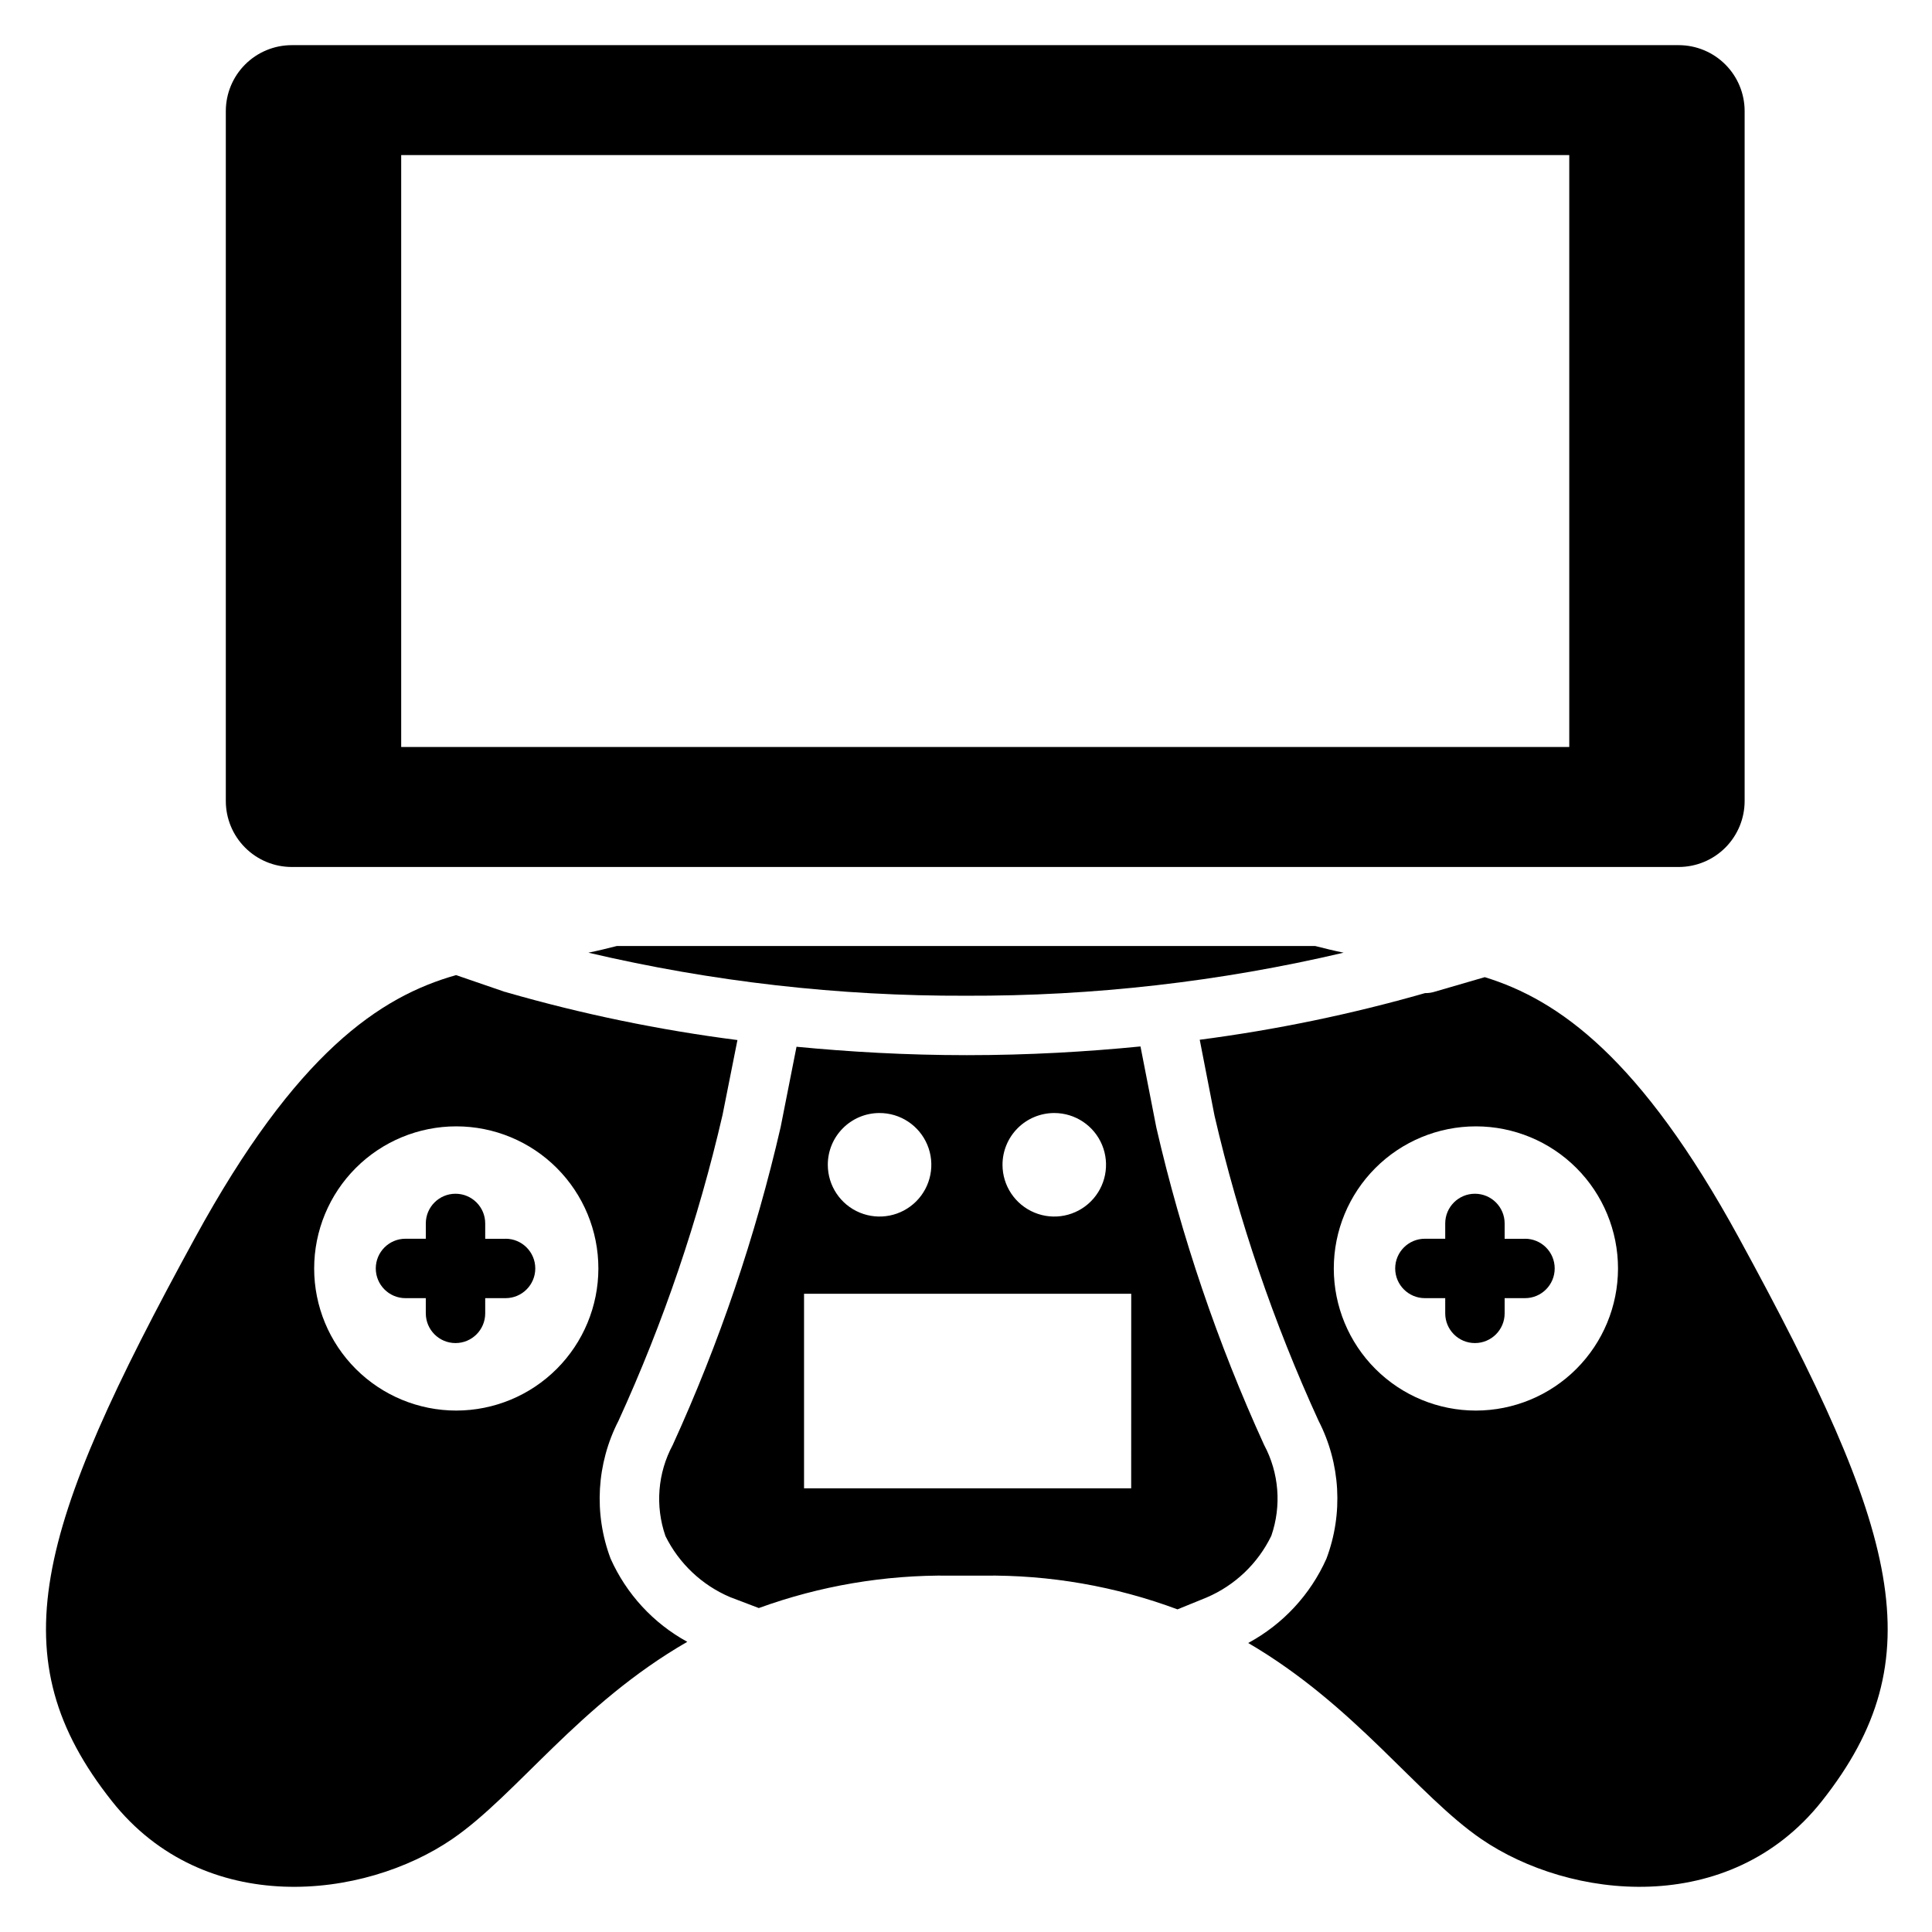 <?xml version="1.0" encoding="UTF-8"?>
<!-- Uploaded to: SVG Repo, www.svgrepo.com, Generator: SVG Repo Mixer Tools -->
<svg fill="#000000" width="800px" height="800px" version="1.1" viewBox="144 144 512 512" xmlns="http://www.w3.org/2000/svg">
 <g>
  <path d="m221.32 373.76h367.6c4.637-0.016 9.074-1.871 12.34-5.156 3.266-3.289 5.098-7.738 5.086-12.371v-182.79c0-4.625-1.836-9.062-5.102-12.34-3.266-3.273-7.695-5.121-12.324-5.137h-367.6c-4.633 0-9.078 1.844-12.355 5.121-3.277 3.277-5.121 7.723-5.121 12.355v182.79c-0.012 4.644 1.824 9.102 5.106 12.387 3.277 3.289 7.727 5.137 12.371 5.141zm29-188.66h309.55v156.86h-309.55z"/>
  <path d="m277.98 472.3h-5.394v-4.074c0-4.348-3.523-7.871-7.871-7.871s-7.871 3.523-7.871 7.871v4.051h-5.387c-4.348 0-7.871 3.523-7.871 7.871 0 4.348 3.523 7.875 7.871 7.875h5.383v4.031l0.004-0.004c0 4.348 3.523 7.875 7.871 7.875s7.871-3.527 7.871-7.875v-4.031h5.394v0.004c4.348 0 7.875-3.527 7.875-7.875 0-4.348-3.527-7.871-7.875-7.871z"/>
  <path d="m548.19 472.3h-5.445v-4.074c0-4.348-3.527-7.871-7.875-7.871s-7.871 3.523-7.871 7.871v4.051h-5.383c-4.348 0-7.875 3.523-7.875 7.871 0 4.348 3.527 7.875 7.875 7.875h5.383v4.031-0.004c0 4.348 3.523 7.875 7.871 7.875s7.875-3.527 7.875-7.875v-4.031h5.394v0.004c4.348 0 7.871-3.527 7.871-7.875 0-4.348-3.523-7.871-7.871-7.871z"/>
  <path d="m299.93 396.47c32.797 7.699 66.383 11.527 100.07 11.41 33.688 0.121 67.273-3.707 100.07-11.41-2.488-0.504-5.016-1.125-7.547-1.773h-185.04c-2.531 0.648-5.09 1.27-7.547 1.773z"/>
  <path d="m305.82 557.07c-4.504-11.941-3.738-25.23 2.102-36.578 11.895-26.016 21.129-53.164 27.562-81.039l3.945-19.828c-20.688-2.652-41.141-6.879-61.18-12.648l-0.156-0.082h-0.188l-13.047-4.481c-20.109 5.68-42.363 20.531-69.16 69.59-42.586 77.836-52.02 111.45-22.066 149.29 24.562 31.047 66.879 26.094 90.266 10.035 17.047-11.691 33.535-35.688 62.23-52.227l0.004-0.004c-8.996-4.926-16.129-12.664-20.312-22.031zm-40.883-39.254h0.004c-9.992 0.004-19.574-3.957-26.641-11.02-7.066-7.059-11.039-16.641-11.043-26.629 0-9.992 3.965-19.57 11.027-26.637s16.645-11.035 26.633-11.035c9.992 0 19.57 3.969 26.633 11.035s11.031 16.645 11.027 26.637c-0.012 9.98-3.981 19.547-11.035 26.605-7.055 7.059-16.625 11.027-26.602 11.043z"/>
  <path d="m479.01 526.94c-12.336-27.012-21.906-55.199-28.57-84.137l-4.199-21.484c-14.191 1.395-29.473 2.309-46.023 2.309-16.176 0-31.141-0.883-45.133-2.227l-4.199 21.254v0.004c-6.672 28.984-16.258 57.223-28.609 84.281-3.992 7.422-4.688 16.18-1.922 24.141 3.59 7.258 9.656 12.992 17.109 16.164l7.629 2.906c16.219-5.898 33.375-8.809 50.633-8.594h8.891c17.547-0.223 34.984 2.809 51.43 8.941l7.727-3.148c7.496-3.207 13.586-9.012 17.141-16.352 2.738-7.938 2.051-16.652-1.902-24.059zm-55.629-87.977c5.551-0.004 10.555 3.336 12.684 8.461 2.125 5.125 0.953 11.027-2.969 14.953s-9.824 5.102-14.949 2.977c-5.129-2.121-8.473-7.125-8.473-12.672 0-3.641 1.445-7.129 4.019-9.703 2.57-2.57 6.059-4.016 9.699-4.016zm-46.359 0c5.555-0.031 10.578 3.293 12.727 8.418 2.144 5.121 0.988 11.035-2.926 14.973-3.918 3.938-9.824 5.125-14.961 3.008-5.137-2.121-8.484-7.125-8.484-12.68-0.008-7.555 6.102-13.691 13.652-13.719zm66.754 99.449h-86.695v-51.547h86.707z"/>
  <path d="m604.79 471.97c-25.988-47.566-47.695-62.977-67.312-69.012l-13.395 3.894h0.004c-0.715 0.215-1.457 0.324-2.203 0.328h-0.219-0.004c-19.57 5.602-39.531 9.734-59.719 12.363l3.914 20.102v-0.004c6.445 27.809 15.68 54.898 27.562 80.852 5.84 11.348 6.602 24.637 2.098 36.578-4.25 9.531-11.543 17.387-20.73 22.336 28.34 16.551 44.785 40.305 61.727 51.926 23.426 16.059 65.746 20.992 90.316-10.035 29.93-37.848 20.492-71.457-22.039-149.33zm-69.641 45.848c-9.988 0.004-19.57-3.957-26.637-11.02-7.07-7.059-11.039-16.641-11.043-26.629-0.004-9.992 3.965-19.57 11.027-26.637s16.641-11.035 26.633-11.035c9.988 0 19.57 3.969 26.633 11.035s11.027 16.645 11.027 26.637c-0.012 9.98-3.981 19.547-11.035 26.605-7.059 7.059-16.625 11.027-26.605 11.043z"/>
 </g>
</svg>